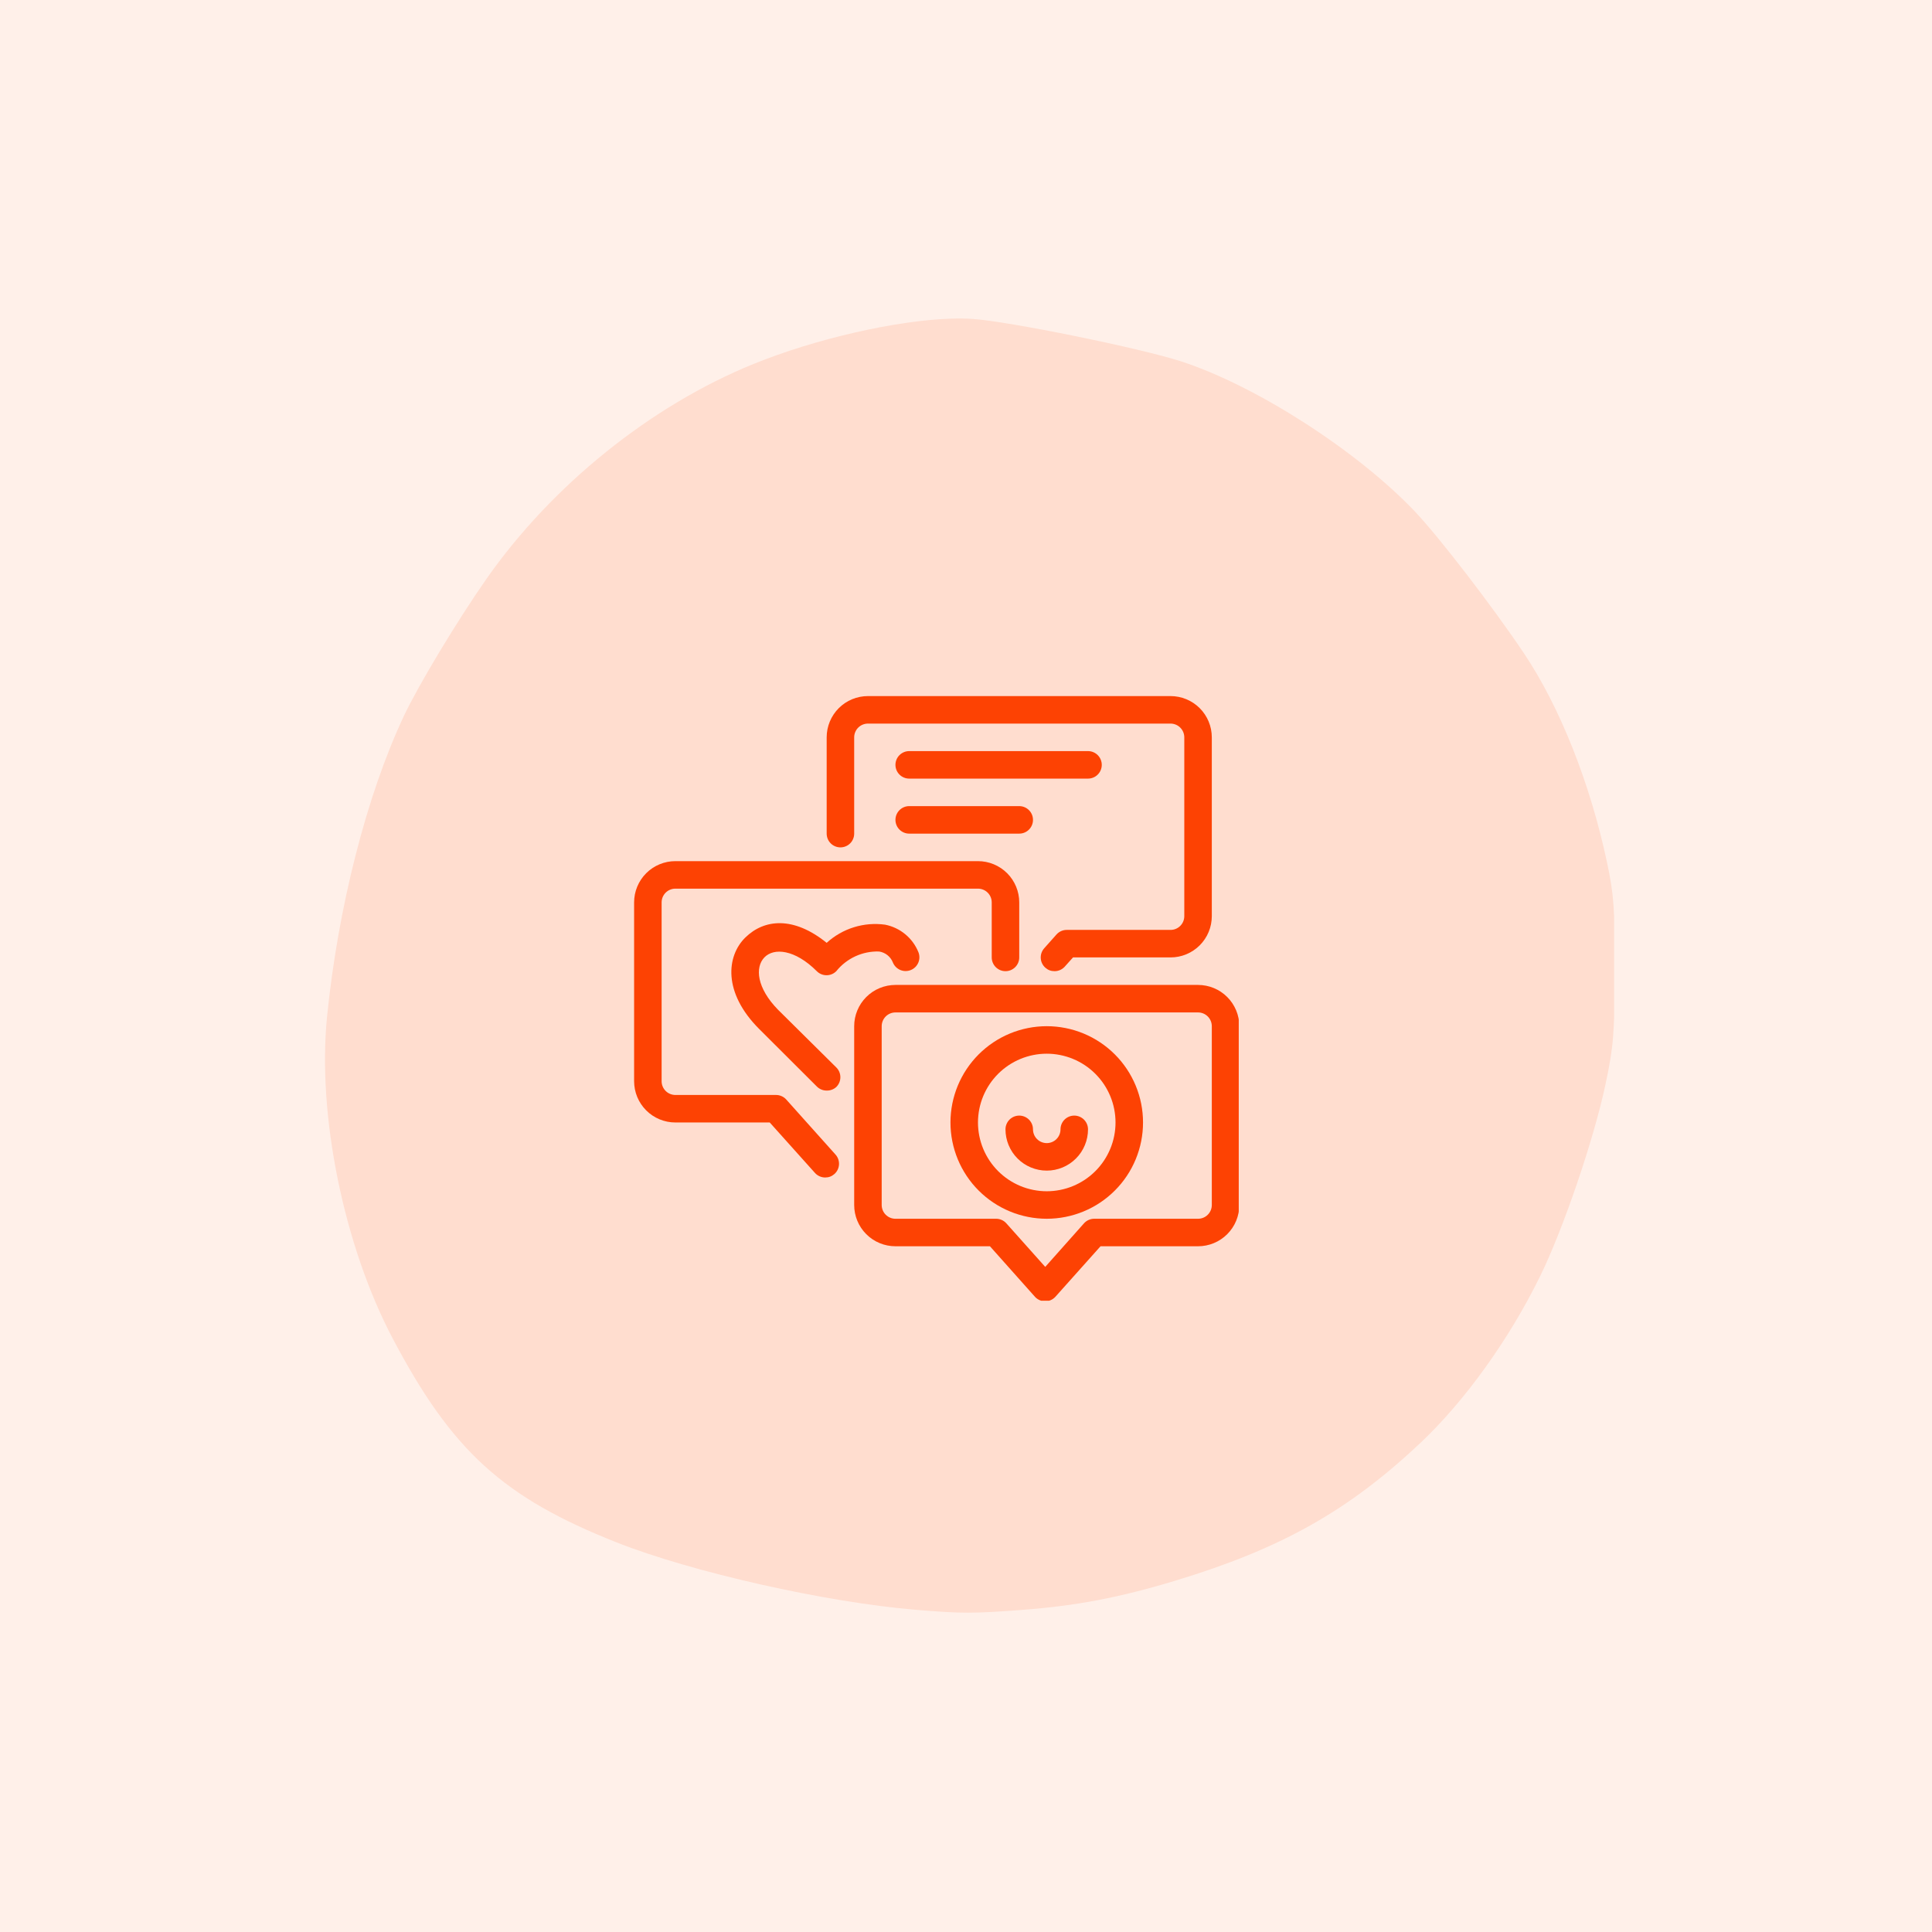 <?xml version="1.0" encoding="UTF-8"?>
<svg xmlns="http://www.w3.org/2000/svg" xmlns:xlink="http://www.w3.org/1999/xlink" width="1080" zoomAndPan="magnify" viewBox="0 0 810 810" height="1080" preserveAspectRatio="xMidYMid meet" version="1.0">
  <defs>
    <clipPath id="5c335a99ae">
      <path d="M 136 133.402 L 676.719 133.402 L 676.719 676.402 L 136 676.402 Z M 136 133.402 " clip-rule="nonzero"></path>
    </clipPath>
    <clipPath id="01a361bd12">
      <path d="M 346 291.836 L 509 291.836 L 509 408 L 346 408 Z M 346 291.836 " clip-rule="nonzero"></path>
    </clipPath>
    <clipPath id="72797dc65f">
      <path d="M 358 412 L 519.352 412 L 519.352 545.336 L 358 545.336 Z M 358 412 " clip-rule="nonzero"></path>
    </clipPath>
    <clipPath id="7a9c43f27a">
      <path d="M 265.852 361 L 428 361 L 428 494 L 265.852 494 Z M 265.852 361 " clip-rule="nonzero"></path>
    </clipPath>
  </defs>
  <rect x="-81" width="972" fill="#ffffff" y="-81" height="972" fill-opacity="1"></rect>
  <rect x="-81" width="972" fill="#fff0e9" y="-81" height="972" fill-opacity="1"></rect>
  <g clip-path="url(#5c335a99ae)">
    <path fill="#ffddcf" d="M 398.531 133.598 C 375.727 134.363 342.086 141.961 315.875 152.613 C 272.848 170.105 231.43 203.438 203.953 242.695 C 191.77 260.102 175.359 287.352 169.309 300.219 C 153.742 333.328 141.707 380.477 137.105 426.379 C 132.98 467.527 144.195 522.395 164.668 561.219 C 189.461 608.238 210.887 627.77 258.285 646.57 C 289.859 659.094 346.211 671.793 384.129 674.934 C 403.324 676.523 408.008 676.52 428.922 674.926 C 451.344 673.215 469.379 669.77 492.574 662.762 C 537.004 649.34 565.18 633.52 595.461 605.004 C 614.109 587.438 632.727 561.527 645.68 535.109 C 655.449 515.18 668.203 477.754 673.121 454.57 C 676.492 438.676 676.898 433.637 676.973 406.934 C 677.043 380.82 676.637 375.109 673.723 361.43 C 666.672 328.32 653.996 296.406 638.977 273.98 C 625.965 254.543 603.406 225.203 593.234 214.484 C 569.082 189.039 526.758 161.824 495.398 151.574 C 478.332 145.996 422.77 134.684 407.59 133.695 C 404.828 133.516 401.793 133.484 398.531 133.598 Z M 398.531 133.598 " fill-opacity="1" fill-rule="nonzero"></path>
  </g>
  <g clip-path="url(#01a361bd12)">
    <path fill="#fd4203" d="M 442.141 407.168 C 440.668 407.18 439.379 406.699 438.277 405.727 C 437.992 405.473 437.734 405.195 437.504 404.891 C 437.27 404.59 437.074 404.266 436.906 403.922 C 436.738 403.578 436.609 403.223 436.512 402.855 C 436.418 402.484 436.359 402.109 436.336 401.73 C 436.316 401.348 436.332 400.969 436.387 400.59 C 436.438 400.215 436.527 399.844 436.656 399.484 C 436.781 399.125 436.945 398.781 437.141 398.453 C 437.336 398.125 437.559 397.82 437.816 397.539 L 442.949 391.77 C 443.5 391.16 444.152 390.688 444.906 390.355 C 445.66 390.023 446.449 389.863 447.273 389.867 L 490.754 389.867 C 491.133 389.867 491.508 389.832 491.879 389.758 C 492.25 389.684 492.609 389.574 492.961 389.43 C 493.309 389.285 493.645 389.105 493.957 388.898 C 494.273 388.688 494.562 388.445 494.832 388.18 C 495.098 387.91 495.34 387.621 495.547 387.305 C 495.758 386.992 495.938 386.66 496.082 386.309 C 496.227 385.957 496.336 385.598 496.41 385.227 C 496.484 384.855 496.52 384.48 496.52 384.102 L 496.52 309.137 C 496.52 308.758 496.484 308.383 496.41 308.012 C 496.336 307.637 496.227 307.277 496.082 306.93 C 495.938 306.578 495.758 306.246 495.547 305.93 C 495.34 305.617 495.098 305.324 494.832 305.059 C 494.562 304.789 494.273 304.551 493.957 304.34 C 493.645 304.129 493.309 303.953 492.961 303.809 C 492.609 303.664 492.25 303.555 491.879 303.48 C 491.508 303.406 491.133 303.367 490.754 303.367 L 363.887 303.367 C 363.508 303.367 363.133 303.406 362.762 303.48 C 362.391 303.555 362.031 303.664 361.68 303.809 C 361.328 303.953 360.996 304.129 360.684 304.34 C 360.367 304.551 360.078 304.789 359.809 305.059 C 359.543 305.324 359.301 305.617 359.09 305.93 C 358.883 306.246 358.703 306.578 358.559 306.93 C 358.414 307.277 358.305 307.637 358.23 308.012 C 358.156 308.383 358.121 308.758 358.121 309.137 L 358.121 349.5 C 358.121 349.879 358.082 350.254 358.008 350.625 C 357.934 350.996 357.824 351.359 357.68 351.707 C 357.535 352.059 357.359 352.391 357.148 352.707 C 356.938 353.02 356.699 353.312 356.43 353.578 C 356.164 353.848 355.871 354.086 355.559 354.297 C 355.242 354.508 354.91 354.684 354.559 354.828 C 354.211 354.973 353.852 355.082 353.477 355.156 C 353.105 355.23 352.73 355.27 352.352 355.27 C 351.973 355.27 351.598 355.23 351.227 355.156 C 350.855 355.082 350.496 354.973 350.145 354.828 C 349.797 354.684 349.465 354.508 349.148 354.297 C 348.836 354.086 348.543 353.848 348.277 353.578 C 348.008 353.312 347.77 353.02 347.559 352.707 C 347.348 352.391 347.172 352.059 347.027 351.707 C 346.879 351.359 346.77 350.996 346.699 350.625 C 346.625 350.254 346.586 349.879 346.586 349.5 L 346.586 309.137 C 346.586 308.566 346.613 308.004 346.668 307.438 C 346.727 306.875 346.809 306.316 346.918 305.758 C 347.031 305.203 347.168 304.656 347.332 304.113 C 347.496 303.57 347.688 303.039 347.902 302.516 C 348.121 301.992 348.363 301.48 348.629 300.98 C 348.895 300.48 349.188 299.996 349.504 299.523 C 349.816 299.051 350.152 298.598 350.512 298.16 C 350.871 297.723 351.254 297.301 351.652 296.902 C 352.055 296.5 352.473 296.121 352.91 295.762 C 353.348 295.402 353.805 295.066 354.273 294.75 C 354.746 294.434 355.23 294.145 355.73 293.879 C 356.23 293.609 356.742 293.367 357.266 293.152 C 357.789 292.934 358.324 292.742 358.863 292.578 C 359.406 292.414 359.957 292.277 360.512 292.168 C 361.066 292.055 361.629 291.973 362.191 291.918 C 362.754 291.863 363.32 291.836 363.887 291.836 L 490.754 291.836 C 491.32 291.836 491.887 291.863 492.449 291.918 C 493.012 291.973 493.574 292.055 494.129 292.168 C 494.684 292.277 495.234 292.414 495.777 292.578 C 496.316 292.742 496.852 292.934 497.375 293.152 C 497.898 293.367 498.41 293.609 498.91 293.879 C 499.41 294.145 499.895 294.434 500.363 294.75 C 500.836 295.066 501.289 295.402 501.73 295.762 C 502.168 296.121 502.586 296.5 502.988 296.902 C 503.387 297.301 503.766 297.723 504.129 298.16 C 504.488 298.598 504.824 299.051 505.137 299.523 C 505.453 299.996 505.742 300.48 506.012 300.98 C 506.277 301.48 506.52 301.992 506.738 302.516 C 506.953 303.039 507.145 303.57 507.309 304.113 C 507.473 304.656 507.609 305.203 507.723 305.758 C 507.832 306.316 507.914 306.875 507.969 307.438 C 508.027 308.004 508.055 308.566 508.055 309.137 L 508.055 384.102 C 508.055 384.668 508.027 385.234 507.969 385.797 C 507.914 386.359 507.832 386.922 507.723 387.477 C 507.609 388.031 507.473 388.582 507.309 389.125 C 507.145 389.664 506.953 390.199 506.738 390.723 C 506.52 391.246 506.277 391.758 506.012 392.258 C 505.742 392.758 505.453 393.242 505.137 393.715 C 504.824 394.184 504.488 394.641 504.125 395.078 C 503.766 395.516 503.387 395.934 502.988 396.336 C 502.586 396.734 502.168 397.117 501.73 397.477 C 501.289 397.836 500.836 398.172 500.363 398.484 C 499.895 398.801 499.41 399.094 498.91 399.359 C 498.41 399.625 497.898 399.867 497.375 400.086 C 496.852 400.301 496.316 400.492 495.777 400.656 C 495.234 400.82 494.684 400.957 494.129 401.07 C 493.574 401.18 493.012 401.262 492.449 401.32 C 491.887 401.375 491.32 401.402 490.754 401.402 L 449.867 401.402 L 446.406 405.266 C 445.863 405.871 445.219 406.336 444.477 406.668 C 443.734 407 442.953 407.168 442.141 407.168 Z M 442.141 407.168 " fill-opacity="1" fill-rule="nonzero"></path>
  </g>
  <g clip-path="url(#72797dc65f)">
    <path fill="#fd4203" d="M 438.219 545.57 C 437.395 545.574 436.605 545.414 435.852 545.082 C 435.098 544.75 434.445 544.277 433.895 543.668 L 415.039 522.504 L 375.422 522.504 C 374.852 522.504 374.289 522.473 373.723 522.418 C 373.16 522.363 372.602 522.281 372.043 522.168 C 371.488 522.059 370.941 521.922 370.398 521.758 C 369.855 521.594 369.324 521.402 368.801 521.184 C 368.277 520.969 367.766 520.727 367.266 520.461 C 366.766 520.191 366.281 519.902 365.809 519.586 C 365.336 519.273 364.883 518.934 364.445 518.574 C 364.008 518.215 363.586 517.836 363.188 517.434 C 362.785 517.035 362.406 516.617 362.047 516.176 C 361.688 515.738 361.352 515.285 361.035 514.812 C 360.723 514.344 360.43 513.855 360.164 513.359 C 359.895 512.859 359.652 512.348 359.438 511.824 C 359.219 511.301 359.031 510.766 358.863 510.223 C 358.699 509.684 358.562 509.133 358.453 508.578 C 358.34 508.023 358.258 507.461 358.203 506.898 C 358.148 506.336 358.121 505.77 358.121 505.203 L 358.121 430.234 C 358.121 429.668 358.148 429.102 358.203 428.539 C 358.258 427.977 358.344 427.414 358.453 426.859 C 358.562 426.305 358.699 425.754 358.863 425.215 C 359.031 424.672 359.219 424.137 359.438 423.613 C 359.652 423.09 359.895 422.578 360.164 422.082 C 360.43 421.582 360.723 421.094 361.035 420.625 C 361.352 420.152 361.688 419.699 362.047 419.262 C 362.406 418.82 362.785 418.402 363.188 418.004 C 363.586 417.602 364.008 417.223 364.445 416.863 C 364.883 416.504 365.336 416.164 365.809 415.852 C 366.281 415.535 366.766 415.246 367.266 414.977 C 367.766 414.711 368.277 414.469 368.801 414.254 C 369.324 414.035 369.855 413.844 370.398 413.68 C 370.941 413.516 371.488 413.379 372.043 413.27 C 372.602 413.156 373.16 413.074 373.723 413.02 C 374.289 412.965 374.852 412.934 375.422 412.934 L 502.289 412.934 C 502.855 412.934 503.418 412.965 503.984 413.02 C 504.547 413.074 505.105 413.156 505.664 413.27 C 506.219 413.379 506.766 413.516 507.309 413.68 C 507.852 413.844 508.383 414.035 508.906 414.254 C 509.43 414.469 509.941 414.711 510.441 414.977 C 510.941 415.246 511.426 415.535 511.898 415.852 C 512.371 416.164 512.824 416.504 513.262 416.863 C 513.699 417.223 514.121 417.602 514.52 418.004 C 514.922 418.402 515.301 418.82 515.66 419.262 C 516.02 419.699 516.355 420.152 516.672 420.625 C 516.988 421.094 517.277 421.582 517.543 422.082 C 517.812 422.578 518.055 423.09 518.27 423.613 C 518.488 424.137 518.68 424.672 518.844 425.215 C 519.008 425.754 519.145 426.305 519.254 426.859 C 519.367 427.414 519.449 427.977 519.504 428.539 C 519.559 429.102 519.586 429.668 519.586 430.234 L 519.586 505.203 C 519.586 505.77 519.559 506.336 519.504 506.898 C 519.449 507.461 519.367 508.023 519.254 508.578 C 519.145 509.133 519.008 509.684 518.844 510.223 C 518.68 510.766 518.488 511.301 518.27 511.824 C 518.055 512.348 517.812 512.859 517.543 513.359 C 517.277 513.855 516.988 514.344 516.672 514.812 C 516.355 515.285 516.02 515.738 515.66 516.176 C 515.301 516.617 514.922 517.035 514.52 517.434 C 514.121 517.836 513.699 518.215 513.262 518.574 C 512.824 518.934 512.371 519.273 511.898 519.586 C 511.426 519.902 510.941 520.191 510.441 520.461 C 509.941 520.727 509.43 520.969 508.906 521.184 C 508.383 521.402 507.852 521.594 507.309 521.758 C 506.766 521.922 506.219 522.059 505.664 522.168 C 505.105 522.281 504.547 522.363 503.984 522.418 C 503.418 522.473 502.855 522.504 502.289 522.504 L 461.402 522.504 L 442.488 543.668 C 441.941 544.27 441.297 544.738 440.555 545.07 C 439.812 545.402 439.031 545.566 438.219 545.57 Z M 375.422 424.469 C 375.043 424.469 374.668 424.504 374.297 424.578 C 373.922 424.652 373.562 424.762 373.215 424.906 C 372.863 425.051 372.531 425.23 372.215 425.441 C 371.902 425.652 371.609 425.891 371.344 426.156 C 371.074 426.426 370.836 426.715 370.625 427.031 C 370.414 427.348 370.238 427.68 370.094 428.027 C 369.949 428.379 369.84 428.738 369.766 429.109 C 369.691 429.48 369.652 429.855 369.652 430.234 L 369.652 505.203 C 369.652 505.582 369.691 505.957 369.766 506.328 C 369.84 506.699 369.949 507.059 370.094 507.41 C 370.238 507.758 370.414 508.09 370.625 508.406 C 370.836 508.723 371.074 509.012 371.344 509.281 C 371.609 509.547 371.902 509.785 372.215 509.996 C 372.531 510.207 372.863 510.387 373.215 510.531 C 373.562 510.676 373.922 510.785 374.297 510.859 C 374.668 510.934 375.043 510.969 375.422 510.969 L 417.574 510.969 C 418.398 510.961 419.188 511.125 419.941 511.457 C 420.695 511.789 421.348 512.262 421.898 512.871 L 438.219 531.152 L 454.48 512.871 C 455.031 512.262 455.688 511.789 456.441 511.457 C 457.195 511.125 457.984 510.961 458.805 510.969 L 502.289 510.969 C 502.664 510.969 503.039 510.934 503.414 510.859 C 503.785 510.785 504.145 510.676 504.492 510.531 C 504.844 510.387 505.176 510.207 505.492 509.996 C 505.805 509.785 506.098 509.547 506.363 509.281 C 506.633 509.012 506.871 508.723 507.082 508.406 C 507.293 508.09 507.469 507.758 507.613 507.41 C 507.762 507.059 507.871 506.699 507.941 506.328 C 508.016 505.957 508.055 505.582 508.055 505.203 L 508.055 430.234 C 508.055 429.855 508.016 429.48 507.941 429.109 C 507.871 428.738 507.762 428.379 507.613 428.027 C 507.469 427.68 507.293 427.348 507.082 427.031 C 506.871 426.715 506.633 426.426 506.363 426.156 C 506.098 425.891 505.805 425.652 505.492 425.441 C 505.176 425.23 504.844 425.051 504.492 424.906 C 504.145 424.762 503.785 424.652 503.414 424.578 C 503.039 424.504 502.664 424.469 502.289 424.469 Z M 375.422 424.469 " fill-opacity="1" fill-rule="nonzero"></path>
  </g>
  <path fill="#fd4203" d="M 438.855 510.969 C 437.531 510.969 436.211 510.902 434.898 510.773 C 433.582 510.645 432.273 510.453 430.977 510.191 C 429.684 509.934 428.402 509.613 427.137 509.23 C 425.871 508.848 424.629 508.402 423.406 507.895 C 422.184 507.391 420.992 506.824 419.824 506.203 C 418.66 505.578 417.527 504.902 416.426 504.164 C 415.328 503.43 414.266 502.645 413.246 501.805 C 412.223 500.969 411.246 500.082 410.309 499.145 C 409.375 498.211 408.488 497.234 407.648 496.211 C 406.812 495.188 406.023 494.129 405.289 493.027 C 404.555 491.93 403.875 490.797 403.254 489.633 C 402.629 488.465 402.066 487.27 401.559 486.051 C 401.055 484.828 400.609 483.586 400.227 482.32 C 399.84 481.055 399.52 479.773 399.262 478.477 C 399.004 477.18 398.812 475.875 398.68 474.559 C 398.551 473.242 398.488 471.926 398.488 470.602 C 398.488 469.281 398.551 467.961 398.68 466.645 C 398.812 465.328 399.004 464.023 399.262 462.727 C 399.52 461.43 399.84 460.148 400.227 458.883 C 400.609 457.617 401.055 456.375 401.559 455.156 C 402.066 453.934 402.629 452.738 403.254 451.574 C 403.875 450.406 404.555 449.273 405.289 448.176 C 406.023 447.078 406.812 446.016 407.648 444.992 C 408.488 443.973 409.375 442.992 410.309 442.059 C 411.246 441.125 412.223 440.238 413.246 439.398 C 414.266 438.559 415.328 437.773 416.426 437.039 C 417.527 436.305 418.66 435.625 419.824 435 C 420.992 434.379 422.184 433.812 423.406 433.309 C 424.629 432.801 425.871 432.355 427.137 431.973 C 428.402 431.59 429.684 431.27 430.977 431.012 C 432.273 430.754 433.582 430.559 434.898 430.43 C 436.211 430.301 437.531 430.234 438.855 430.234 C 440.176 430.234 441.496 430.301 442.809 430.43 C 444.125 430.559 445.434 430.754 446.73 431.012 C 448.027 431.27 449.305 431.59 450.57 431.973 C 451.836 432.355 453.078 432.801 454.301 433.309 C 455.523 433.812 456.715 434.379 457.883 435 C 459.047 435.625 460.18 436.305 461.281 437.039 C 462.379 437.773 463.441 438.559 464.461 439.398 C 465.484 440.238 466.461 441.125 467.398 442.059 C 468.332 442.992 469.219 443.973 470.059 444.992 C 470.895 446.016 471.684 447.078 472.418 448.176 C 473.152 449.273 473.832 450.406 474.453 451.574 C 475.078 452.738 475.641 453.934 476.148 455.156 C 476.652 456.375 477.098 457.617 477.48 458.883 C 477.867 460.148 478.188 461.43 478.445 462.727 C 478.703 464.023 478.895 465.328 479.027 466.645 C 479.156 467.961 479.219 469.281 479.219 470.602 C 479.219 471.926 479.156 473.242 479.027 474.559 C 478.895 475.875 478.703 477.18 478.445 478.477 C 478.188 479.773 477.867 481.055 477.48 482.32 C 477.098 483.586 476.652 484.828 476.148 486.051 C 475.641 487.27 475.078 488.465 474.453 489.633 C 473.832 490.797 473.152 491.93 472.418 493.027 C 471.684 494.129 470.895 495.188 470.059 496.211 C 469.219 497.234 468.332 498.211 467.398 499.145 C 466.461 500.082 465.484 500.969 464.461 501.805 C 463.441 502.645 462.379 503.43 461.281 504.164 C 460.18 504.902 459.047 505.578 457.883 506.203 C 456.715 506.824 455.523 507.391 454.301 507.895 C 453.078 508.402 451.836 508.848 450.57 509.23 C 449.305 509.613 448.027 509.934 446.73 510.191 C 445.434 510.453 444.125 510.645 442.809 510.773 C 441.496 510.902 440.176 510.969 438.855 510.969 Z M 438.855 441.77 C 437.91 441.77 436.969 441.816 436.027 441.906 C 435.086 442 434.156 442.137 433.227 442.324 C 432.301 442.508 431.387 442.734 430.484 443.012 C 429.578 443.285 428.691 443.602 427.82 443.965 C 426.945 444.324 426.094 444.727 425.262 445.172 C 424.43 445.617 423.621 446.102 422.836 446.629 C 422.051 447.152 421.293 447.715 420.562 448.312 C 419.832 448.914 419.133 449.547 418.465 450.215 C 417.797 450.883 417.164 451.582 416.566 452.309 C 415.965 453.039 415.402 453.797 414.879 454.582 C 414.355 455.367 413.871 456.176 413.426 457.012 C 412.98 457.844 412.578 458.695 412.215 459.566 C 411.855 460.441 411.535 461.328 411.262 462.23 C 410.988 463.137 410.758 464.051 410.574 464.977 C 410.391 465.902 410.25 466.836 410.16 467.777 C 410.066 468.715 410.02 469.656 410.02 470.602 C 410.02 471.547 410.066 472.488 410.16 473.43 C 410.25 474.367 410.391 475.301 410.574 476.227 C 410.758 477.152 410.988 478.066 411.262 478.973 C 411.535 479.875 411.855 480.766 412.215 481.637 C 412.578 482.508 412.98 483.359 413.426 484.195 C 413.871 485.027 414.355 485.836 414.879 486.621 C 415.402 487.406 415.965 488.164 416.566 488.895 C 417.164 489.625 417.797 490.324 418.465 490.992 C 419.133 491.656 419.832 492.293 420.562 492.891 C 421.293 493.488 422.051 494.051 422.836 494.578 C 423.621 495.102 424.43 495.586 425.262 496.031 C 426.094 496.477 426.945 496.879 427.82 497.242 C 428.691 497.602 429.578 497.918 430.484 498.195 C 431.387 498.469 432.301 498.695 433.227 498.883 C 434.156 499.066 435.086 499.203 436.027 499.297 C 436.969 499.391 437.91 499.438 438.855 499.438 C 439.797 499.438 440.738 499.391 441.68 499.297 C 442.621 499.203 443.551 499.066 444.48 498.883 C 445.406 498.695 446.32 498.469 447.223 498.195 C 448.129 497.918 449.016 497.602 449.887 497.242 C 450.762 496.879 451.613 496.477 452.445 496.031 C 453.277 495.586 454.086 495.102 454.871 494.578 C 455.656 494.051 456.414 493.488 457.145 492.891 C 457.875 492.293 458.574 491.656 459.242 490.992 C 459.91 490.324 460.543 489.625 461.141 488.895 C 461.742 488.164 462.305 487.406 462.828 486.621 C 463.352 485.836 463.836 485.027 464.281 484.195 C 464.727 483.359 465.129 482.508 465.492 481.637 C 465.855 480.766 466.172 479.875 466.445 478.973 C 466.719 478.066 466.949 477.152 467.133 476.227 C 467.316 475.301 467.457 474.367 467.547 473.43 C 467.641 472.488 467.688 471.547 467.688 470.602 C 467.688 469.656 467.641 468.715 467.547 467.777 C 467.457 466.836 467.316 465.902 467.133 464.977 C 466.949 464.051 466.719 463.137 466.445 462.23 C 466.172 461.328 465.855 460.441 465.492 459.566 C 465.129 458.695 464.727 457.844 464.281 457.012 C 463.836 456.176 463.352 455.367 462.828 454.582 C 462.305 453.797 461.742 453.039 461.141 452.309 C 460.543 451.582 459.91 450.883 459.242 450.215 C 458.574 449.547 457.875 448.914 457.145 448.312 C 456.414 447.715 455.656 447.152 454.871 446.629 C 454.086 446.102 453.277 445.617 452.445 445.172 C 451.613 444.727 450.762 444.324 449.887 443.965 C 449.016 443.602 448.129 443.285 447.223 443.012 C 446.32 442.734 445.406 442.508 444.48 442.324 C 443.551 442.137 442.621 442 441.68 441.906 C 440.738 441.816 439.797 441.77 438.855 441.77 Z M 438.855 441.77 " fill-opacity="1" fill-rule="nonzero"></path>
  <path fill="#fd4203" d="M 438.855 490.785 C 438.285 490.785 437.723 490.758 437.156 490.703 C 436.594 490.648 436.035 490.562 435.477 490.453 C 434.922 490.344 434.375 490.203 433.832 490.039 C 433.289 489.875 432.758 489.684 432.234 489.469 C 431.711 489.25 431.199 489.012 430.699 488.742 C 430.199 488.477 429.715 488.184 429.242 487.871 C 428.77 487.555 428.316 487.219 427.879 486.859 C 427.441 486.5 427.02 486.117 426.621 485.719 C 426.219 485.316 425.84 484.898 425.48 484.461 C 425.121 484.023 424.785 483.566 424.469 483.098 C 424.156 482.625 423.863 482.141 423.598 481.641 C 423.328 481.141 423.086 480.629 422.871 480.105 C 422.652 479.582 422.465 479.051 422.297 478.508 C 422.133 477.965 421.996 477.418 421.887 476.859 C 421.777 476.305 421.691 475.746 421.637 475.18 C 421.582 474.617 421.555 474.051 421.555 473.484 C 421.555 473.105 421.59 472.73 421.664 472.359 C 421.738 471.988 421.848 471.629 421.992 471.277 C 422.137 470.93 422.316 470.598 422.523 470.281 C 422.734 469.969 422.977 469.676 423.242 469.406 C 423.512 469.141 423.801 468.902 424.117 468.691 C 424.43 468.48 424.762 468.301 425.113 468.156 C 425.465 468.012 425.824 467.902 426.195 467.828 C 426.566 467.754 426.941 467.719 427.32 467.719 C 427.699 467.719 428.074 467.754 428.445 467.828 C 428.816 467.902 429.176 468.012 429.527 468.156 C 429.875 468.301 430.211 468.48 430.523 468.691 C 430.84 468.902 431.129 469.141 431.398 469.406 C 431.664 469.676 431.906 469.969 432.113 470.281 C 432.324 470.598 432.504 470.93 432.648 471.277 C 432.793 471.629 432.902 471.988 432.977 472.359 C 433.051 472.73 433.086 473.105 433.086 473.484 C 433.086 473.863 433.125 474.238 433.199 474.609 C 433.273 474.98 433.383 475.344 433.527 475.691 C 433.672 476.043 433.848 476.375 434.059 476.688 C 434.27 477.004 434.508 477.297 434.777 477.562 C 435.043 477.832 435.336 478.07 435.648 478.281 C 435.965 478.492 436.297 478.668 436.648 478.812 C 436.996 478.957 437.355 479.066 437.73 479.141 C 438.102 479.215 438.477 479.254 438.855 479.254 C 439.23 479.254 439.605 479.215 439.98 479.141 C 440.352 479.066 440.711 478.957 441.059 478.812 C 441.41 478.668 441.742 478.492 442.059 478.281 C 442.371 478.07 442.664 477.832 442.93 477.562 C 443.199 477.297 443.438 477.004 443.648 476.688 C 443.859 476.375 444.035 476.043 444.18 475.691 C 444.328 475.344 444.438 474.98 444.508 474.609 C 444.582 474.238 444.621 473.863 444.621 473.484 C 444.621 473.105 444.656 472.73 444.73 472.359 C 444.805 471.988 444.914 471.629 445.059 471.277 C 445.203 470.93 445.383 470.598 445.594 470.281 C 445.801 469.969 446.043 469.676 446.309 469.406 C 446.578 469.141 446.867 468.902 447.184 468.691 C 447.496 468.48 447.832 468.301 448.18 468.156 C 448.531 468.012 448.891 467.902 449.262 467.828 C 449.633 467.754 450.008 467.719 450.387 467.719 C 450.766 467.719 451.141 467.754 451.512 467.828 C 451.883 467.902 452.242 468.012 452.594 468.156 C 452.945 468.301 453.277 468.48 453.59 468.691 C 453.906 468.902 454.195 469.141 454.465 469.406 C 454.73 469.676 454.973 469.969 455.184 470.281 C 455.391 470.598 455.57 470.93 455.715 471.277 C 455.859 471.629 455.969 471.988 456.043 472.359 C 456.117 472.73 456.152 473.105 456.152 473.484 C 456.152 474.051 456.125 474.617 456.07 475.18 C 456.016 475.746 455.934 476.305 455.82 476.859 C 455.711 477.418 455.574 477.965 455.41 478.508 C 455.246 479.051 455.055 479.582 454.836 480.105 C 454.621 480.629 454.379 481.141 454.109 481.641 C 453.844 482.141 453.555 482.625 453.238 483.098 C 452.922 483.566 452.586 484.023 452.227 484.461 C 451.867 484.898 451.488 485.316 451.086 485.719 C 450.688 486.117 450.266 486.5 449.828 486.859 C 449.391 487.219 448.938 487.555 448.465 487.871 C 447.992 488.184 447.508 488.477 447.008 488.742 C 446.508 489.012 445.996 489.25 445.473 489.469 C 444.949 489.684 444.418 489.875 443.875 490.039 C 443.332 490.203 442.785 490.344 442.23 490.453 C 441.672 490.562 441.113 490.648 440.551 490.703 C 439.984 490.758 439.422 490.785 438.855 490.785 Z M 438.855 490.785 " fill-opacity="1" fill-rule="nonzero"></path>
  <g clip-path="url(#7a9c43f27a)">
    <path fill="#fd4203" d="M 345.953 493.668 C 345.137 493.668 344.359 493.5 343.617 493.168 C 342.875 492.836 342.23 492.371 341.684 491.766 L 322.711 470.602 L 283.152 470.602 C 282.586 470.602 282.02 470.574 281.457 470.52 C 280.895 470.465 280.332 470.379 279.777 470.27 C 279.223 470.16 278.672 470.023 278.133 469.855 C 277.59 469.691 277.055 469.504 276.531 469.285 C 276.008 469.07 275.496 468.828 274.996 468.559 C 274.5 468.293 274.012 468 273.543 467.688 C 273.07 467.371 272.617 467.035 272.18 466.676 C 271.738 466.316 271.32 465.938 270.922 465.535 C 270.52 465.133 270.141 464.715 269.781 464.277 C 269.422 463.84 269.082 463.383 268.77 462.914 C 268.453 462.441 268.164 461.957 267.895 461.457 C 267.629 460.957 267.387 460.445 267.168 459.922 C 266.953 459.398 266.762 458.867 266.598 458.324 C 266.434 457.781 266.297 457.234 266.184 456.676 C 266.074 456.121 265.992 455.562 265.938 454.996 C 265.879 454.434 265.852 453.867 265.852 453.301 L 265.852 378.336 C 265.852 377.77 265.879 377.203 265.938 376.641 C 265.992 376.074 266.074 375.516 266.184 374.961 C 266.297 374.402 266.434 373.855 266.598 373.312 C 266.762 372.77 266.953 372.238 267.168 371.715 C 267.387 371.191 267.629 370.68 267.895 370.18 C 268.164 369.68 268.453 369.195 268.77 368.723 C 269.082 368.254 269.422 367.797 269.781 367.359 C 270.141 366.922 270.52 366.504 270.922 366.102 C 271.32 365.703 271.738 365.32 272.18 364.961 C 272.617 364.602 273.07 364.266 273.543 363.949 C 274.012 363.637 274.5 363.344 274.996 363.078 C 275.496 362.812 276.008 362.57 276.531 362.352 C 277.055 362.137 277.59 361.945 278.133 361.781 C 278.672 361.617 279.223 361.477 279.777 361.367 C 280.332 361.258 280.895 361.176 281.457 361.117 C 282.02 361.062 282.586 361.035 283.152 361.035 L 410.02 361.035 C 410.586 361.035 411.152 361.062 411.715 361.117 C 412.281 361.176 412.84 361.258 413.395 361.367 C 413.949 361.477 414.5 361.617 415.043 361.781 C 415.586 361.945 416.117 362.137 416.641 362.352 C 417.164 362.57 417.676 362.812 418.176 363.078 C 418.676 363.344 419.16 363.637 419.633 363.949 C 420.102 364.266 420.559 364.602 420.996 364.961 C 421.434 365.32 421.852 365.703 422.254 366.102 C 422.652 366.504 423.035 366.922 423.395 367.359 C 423.754 367.797 424.09 368.254 424.406 368.723 C 424.719 369.195 425.012 369.68 425.277 370.18 C 425.543 370.68 425.785 371.191 426.004 371.715 C 426.219 372.238 426.41 372.77 426.574 373.312 C 426.738 373.855 426.879 374.402 426.988 374.961 C 427.098 375.516 427.18 376.074 427.238 376.641 C 427.293 377.203 427.32 377.77 427.32 378.336 L 427.32 401.402 C 427.32 401.781 427.285 402.156 427.211 402.527 C 427.137 402.898 427.027 403.258 426.883 403.609 C 426.734 403.957 426.559 404.289 426.348 404.605 C 426.137 404.922 425.898 405.211 425.633 405.48 C 425.363 405.746 425.07 405.984 424.758 406.195 C 424.441 406.406 424.109 406.586 423.762 406.73 C 423.41 406.875 423.051 406.984 422.68 407.059 C 422.309 407.133 421.934 407.168 421.555 407.168 C 421.176 407.168 420.801 407.133 420.43 407.059 C 420.059 406.984 419.695 406.875 419.348 406.73 C 418.996 406.586 418.664 406.406 418.352 406.195 C 418.035 405.984 417.742 405.746 417.477 405.48 C 417.207 405.211 416.969 404.922 416.758 404.605 C 416.547 404.289 416.371 403.957 416.227 403.609 C 416.082 403.258 415.973 402.898 415.898 402.527 C 415.824 402.156 415.785 401.781 415.785 401.402 L 415.785 378.336 C 415.785 377.957 415.75 377.582 415.676 377.211 C 415.602 376.84 415.492 376.477 415.348 376.129 C 415.203 375.777 415.023 375.445 414.816 375.133 C 414.605 374.816 414.367 374.523 414.098 374.258 C 413.828 373.988 413.539 373.75 413.223 373.539 C 412.91 373.328 412.578 373.152 412.227 373.008 C 411.879 372.863 411.516 372.754 411.145 372.68 C 410.773 372.605 410.398 372.57 410.02 372.57 L 283.152 372.57 C 282.773 372.57 282.398 372.605 282.027 372.68 C 281.656 372.754 281.297 372.863 280.945 373.008 C 280.598 373.152 280.266 373.328 279.949 373.539 C 279.633 373.75 279.344 373.988 279.074 374.258 C 278.809 374.523 278.57 374.816 278.359 375.133 C 278.148 375.445 277.969 375.777 277.824 376.129 C 277.68 376.477 277.57 376.84 277.496 377.211 C 277.422 377.582 277.387 377.957 277.387 378.336 L 277.387 453.301 C 277.387 453.68 277.422 454.055 277.496 454.426 C 277.57 454.797 277.68 455.16 277.824 455.508 C 277.969 455.859 278.148 456.191 278.359 456.504 C 278.57 456.82 278.809 457.113 279.074 457.379 C 279.344 457.648 279.633 457.887 279.949 458.098 C 280.266 458.309 280.598 458.484 280.945 458.629 C 281.297 458.773 281.656 458.883 282.027 458.957 C 282.398 459.031 282.773 459.07 283.152 459.07 L 325.309 459.07 C 326.133 459.062 326.918 459.227 327.672 459.559 C 328.43 459.887 329.082 460.359 329.633 460.973 L 350.277 484.039 C 350.531 484.32 350.758 484.625 350.953 484.953 C 351.148 485.281 351.309 485.625 351.438 485.984 C 351.562 486.344 351.652 486.715 351.707 487.09 C 351.762 487.469 351.777 487.848 351.758 488.23 C 351.734 488.609 351.676 488.984 351.582 489.355 C 351.484 489.723 351.352 490.078 351.188 490.422 C 351.02 490.766 350.82 491.09 350.59 491.395 C 350.359 491.695 350.102 491.977 349.816 492.227 C 348.711 493.199 347.426 493.68 345.953 493.668 Z M 345.953 493.668 " fill-opacity="1" fill-rule="nonzero"></path>
  </g>
  <path fill="#fd4203" d="M 456.152 326.434 L 381.188 326.434 C 380.809 326.434 380.434 326.398 380.062 326.324 C 379.691 326.25 379.328 326.141 378.98 325.996 C 378.629 325.852 378.297 325.672 377.984 325.465 C 377.668 325.254 377.375 325.012 377.109 324.746 C 376.84 324.477 376.602 324.188 376.391 323.871 C 376.18 323.559 376.004 323.227 375.859 322.875 C 375.715 322.523 375.605 322.164 375.531 321.793 C 375.457 321.422 375.422 321.047 375.422 320.668 C 375.422 320.289 375.457 319.914 375.531 319.543 C 375.605 319.172 375.715 318.812 375.859 318.461 C 376.004 318.113 376.18 317.777 376.391 317.465 C 376.602 317.148 376.84 316.859 377.109 316.59 C 377.375 316.324 377.668 316.082 377.984 315.875 C 378.297 315.664 378.629 315.484 378.98 315.34 C 379.328 315.195 379.691 315.086 380.062 315.012 C 380.434 314.938 380.809 314.902 381.188 314.902 L 456.152 314.902 C 456.531 314.902 456.906 314.938 457.277 315.012 C 457.648 315.086 458.012 315.195 458.359 315.34 C 458.711 315.484 459.043 315.664 459.359 315.875 C 459.672 316.082 459.965 316.324 460.23 316.59 C 460.5 316.859 460.738 317.148 460.949 317.465 C 461.16 317.777 461.336 318.113 461.48 318.461 C 461.625 318.812 461.734 319.172 461.809 319.543 C 461.883 319.914 461.922 320.289 461.922 320.668 C 461.922 321.047 461.883 321.422 461.809 321.793 C 461.734 322.164 461.625 322.523 461.48 322.875 C 461.336 323.227 461.16 323.559 460.949 323.871 C 460.738 324.188 460.5 324.477 460.23 324.746 C 459.965 325.012 459.672 325.254 459.359 325.465 C 459.043 325.672 458.711 325.852 458.359 325.996 C 458.012 326.141 457.648 326.25 457.277 326.324 C 456.906 326.398 456.531 326.434 456.152 326.434 Z M 456.152 326.434 " fill-opacity="1" fill-rule="nonzero"></path>
  <path fill="#fd4203" d="M 427.32 349.5 L 381.188 349.5 C 380.809 349.5 380.434 349.465 380.062 349.391 C 379.691 349.316 379.328 349.207 378.98 349.062 C 378.629 348.918 378.297 348.738 377.984 348.531 C 377.668 348.32 377.375 348.082 377.109 347.812 C 376.84 347.543 376.602 347.254 376.391 346.938 C 376.18 346.625 376.004 346.293 375.859 345.941 C 375.715 345.594 375.605 345.23 375.531 344.859 C 375.457 344.488 375.422 344.113 375.422 343.734 C 375.422 343.355 375.457 342.98 375.531 342.609 C 375.605 342.238 375.715 341.879 375.859 341.527 C 376.004 341.18 376.18 340.848 376.391 340.531 C 376.602 340.215 376.84 339.926 377.109 339.656 C 377.375 339.391 377.668 339.152 377.984 338.941 C 378.297 338.73 378.629 338.551 378.98 338.406 C 379.328 338.262 379.691 338.152 380.062 338.078 C 380.434 338.004 380.809 337.969 381.188 337.969 L 427.32 337.969 C 427.699 337.969 428.074 338.004 428.445 338.078 C 428.816 338.152 429.176 338.262 429.527 338.406 C 429.875 338.551 430.211 338.73 430.523 338.941 C 430.84 339.152 431.129 339.391 431.398 339.656 C 431.664 339.926 431.906 340.215 432.113 340.531 C 432.324 340.848 432.504 341.18 432.648 341.527 C 432.793 341.879 432.902 342.238 432.977 342.609 C 433.051 342.98 433.086 343.355 433.086 343.734 C 433.086 344.113 433.051 344.488 432.977 344.859 C 432.902 345.23 432.793 345.594 432.648 345.941 C 432.504 346.293 432.324 346.625 432.113 346.938 C 431.906 347.254 431.664 347.543 431.398 347.812 C 431.129 348.082 430.84 348.32 430.523 348.531 C 430.211 348.738 429.875 348.918 429.527 349.062 C 429.176 349.207 428.816 349.316 428.445 349.391 C 428.074 349.465 427.699 349.5 427.32 349.5 Z M 427.32 349.5 " fill-opacity="1" fill-rule="nonzero"></path>
  <path fill="#fd4203" d="M 346.586 457.223 C 345.82 457.227 345.082 457.086 344.371 456.797 C 343.664 456.504 343.035 456.09 342.492 455.551 L 318.273 431.387 C 303.047 416.164 304.547 400.824 312.504 393.039 C 320.465 385.254 332.746 384.102 346.586 395.289 C 348.227 393.793 350.004 392.496 351.93 391.395 C 353.855 390.289 355.875 389.41 357.992 388.754 C 360.109 388.094 362.273 387.676 364.484 387.492 C 366.695 387.312 368.898 387.375 371.094 387.676 C 372.645 387.984 374.133 388.477 375.562 389.152 C 376.992 389.828 378.312 390.672 379.531 391.68 C 380.75 392.684 381.828 393.824 382.762 395.102 C 383.695 396.375 384.457 397.746 385.051 399.211 C 385.191 399.562 385.297 399.926 385.363 400.297 C 385.434 400.672 385.465 401.047 385.461 401.426 C 385.457 401.805 385.414 402.18 385.332 402.551 C 385.254 402.922 385.141 403.281 384.992 403.629 C 384.84 403.977 384.656 404.309 384.441 404.617 C 384.227 404.93 383.984 405.219 383.711 405.484 C 383.441 405.746 383.145 405.984 382.828 406.188 C 382.508 406.395 382.172 406.566 381.82 406.707 C 381.469 406.848 381.105 406.953 380.734 407.02 C 380.359 407.09 379.984 407.121 379.605 407.117 C 379.227 407.113 378.852 407.07 378.48 406.992 C 378.109 406.91 377.75 406.797 377.402 406.648 C 377.055 406.496 376.727 406.316 376.414 406.098 C 376.102 405.883 375.812 405.641 375.547 405.367 C 375.285 405.098 375.051 404.801 374.844 404.484 C 374.637 404.164 374.465 403.832 374.324 403.477 C 374.086 402.879 373.773 402.32 373.387 401.805 C 373 401.289 372.555 400.832 372.047 400.43 C 371.543 400.031 370.992 399.703 370.402 399.449 C 369.809 399.191 369.195 399.016 368.559 398.922 C 366.844 398.867 365.148 399.008 363.473 399.348 C 361.793 399.688 360.176 400.215 358.617 400.93 C 357.062 401.645 355.609 402.531 354.258 403.586 C 352.906 404.637 351.695 405.832 350.625 407.168 C 350.355 407.438 350.062 407.68 349.746 407.891 C 349.43 408.105 349.098 408.285 348.746 408.43 C 348.395 408.578 348.031 408.688 347.66 408.762 C 347.285 408.836 346.91 408.875 346.527 408.875 C 346.148 408.875 345.77 408.836 345.398 408.762 C 345.023 408.688 344.664 408.578 344.312 408.43 C 343.961 408.285 343.625 408.105 343.309 407.891 C 342.996 407.68 342.703 407.438 342.434 407.168 C 333.266 398 324.441 397.25 320.465 401.402 C 316.484 405.555 317.234 414.203 326.23 423.371 L 350.625 447.535 C 350.895 447.805 351.137 448.094 351.348 448.41 C 351.559 448.727 351.738 449.062 351.887 449.41 C 352.031 449.762 352.141 450.125 352.219 450.5 C 352.293 450.871 352.328 451.25 352.328 451.629 C 352.328 452.012 352.293 452.387 352.219 452.762 C 352.141 453.133 352.031 453.496 351.887 453.848 C 351.738 454.199 351.559 454.531 351.348 454.848 C 351.137 455.164 350.895 455.457 350.625 455.723 C 350.074 456.227 349.449 456.605 348.75 456.863 C 348.051 457.125 347.332 457.242 346.586 457.223 Z M 346.586 457.223 " fill-opacity="1" fill-rule="nonzero"></path>
</svg>
